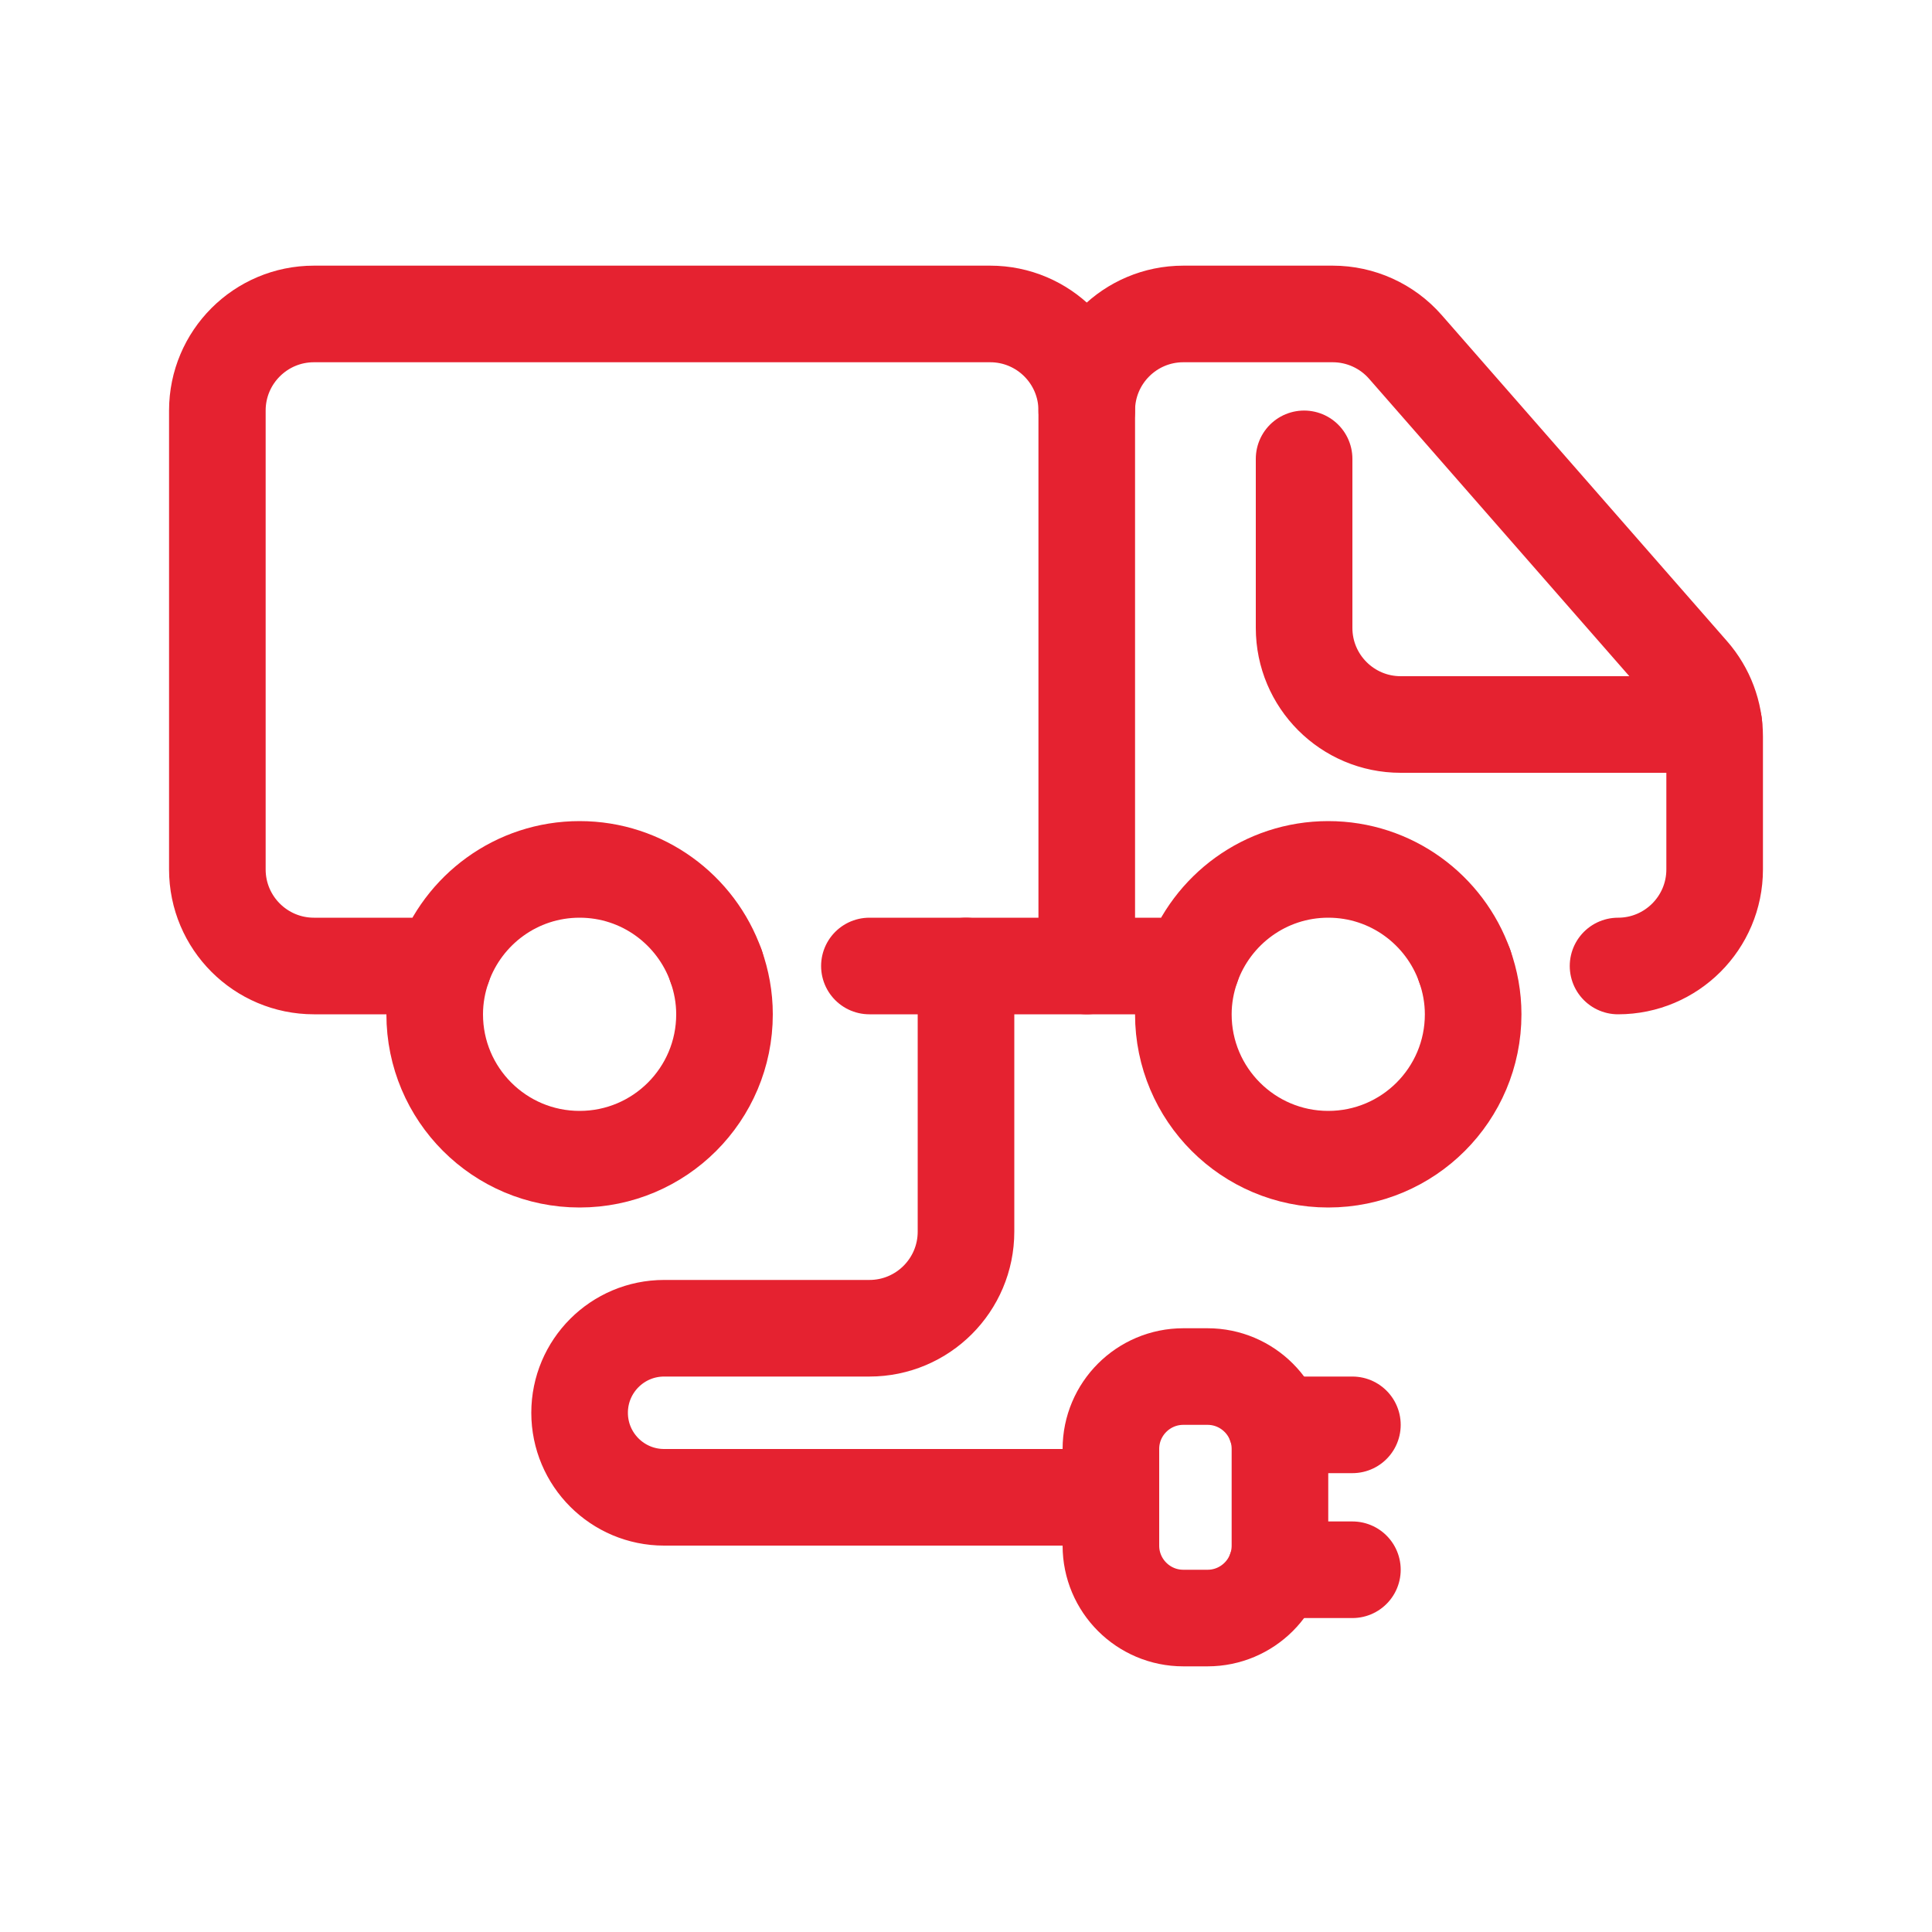 <?xml version="1.0" ?>
<svg enable-background="new 0 0 80 80" id="Layer_1" version="1.1" viewBox="0 0 80 80" xml:space="preserve" xmlns="http://www.w3.org/2000/svg" xmlns:xlink="http://www.w3.org/1999/xlink">
     <defs>
        <style>
            .cls-1{fill:none;stroke:#e52230; stroke-linecap:round; stroke-linejoin:round; stroke-miterlimit:10; stroke-width:4;}

        </style></defs>
    <title/>

    <g><g>

    <path class="cls-1" d="    M49.349,40C49.127,40.626,49,41.298,49,42c0,3.314,2.686,6,6,6s6-2.686,6-6c0-0.702-0.127-1.374-0.349-2" fill="none" stroke="#000000" stroke-linecap="round" stroke-linejoin="round" stroke-miterlimit="10" stroke-width="4"/>

    <path class="cls-1" d="    M18.349,40C18.127,40.626,18,41.298,18,42c0,3.314,2.686,6,6,6s6-2.686,6-6c0-0.702-0.127-1.374-0.349-2" fill="none" stroke="#000000" stroke-linecap="round" stroke-linejoin="round" stroke-miterlimit="10" stroke-width="4"/>

        <path class="cls-1" d="    M45,40V17c0-2.209,1.791-4,4-4h6.185c1.153,0,2.251,0.498,3.01,1.366L70.01,27.869c0.638,0.729,0.99,1.665,0.99,2.634V36    c0,2.209-1.791,4-4,4" fill="none" stroke="#000000" stroke-linecap="round" stroke-linejoin="round" stroke-miterlimit="10" stroke-width="4"/>

        <path class="cls-1" d="    M36,40h13.349c0.825-2.329,3.04-4,5.651-4s4.827,1.671,5.651,4" fill="none" stroke="#000000" stroke-linecap="round" stroke-linejoin="round" stroke-miterlimit="10" stroke-width="4"/>

        <path class="cls-1" d="    M45,17c0-2.209-1.791-4-4-4H13c-2.209,0-4,1.791-4,4v19c0,2.209,1.791,4,4,4h5.349c0.825-2.329,3.04-4,5.651-4    s4.827,1.671,5.651,4" fill="none" stroke="#000000" stroke-linecap="round" stroke-linejoin="round" stroke-miterlimit="10" stroke-width="4"/>

        <path class="cls-1" d="    M70.968,30H58c-2.209,0-4-1.791-4-4v-7" fill="none" stroke="#000000" stroke-linecap="round" stroke-linejoin="round" stroke-miterlimit="10" stroke-width="4"/></g><g>

        <path class="cls-1" d="    M40,40v11c0,2.209-1.791,4-4,4h-8.5c-1.933,0-3.5,1.567-3.5,3.5v0c0,1.933,1.567,3.5,3.5,3.5H46" fill="none" stroke="#000000" stroke-linecap="round" stroke-linejoin="round" stroke-miterlimit="10" stroke-width="4"/><g>

        <path class="cls-1" d="     M49,57h1c1.657,0,3,1.343,3,3v4c0,1.657-1.343,3-3,3h-1c-1.657,0-3-1.343-3-3v-4C46,58.343,47.343,57,49,57z" fill="none" stroke="#000000" stroke-linecap="round" stroke-linejoin="round" stroke-miterlimit="10" stroke-width="4"/><line class="cls-1" fill="none" stroke="#000000" stroke-linecap="round" stroke-linejoin="round" stroke-miterlimit="10" stroke-width="4" x1="56" x2="52.829" y1="59" y2="59"/><line class="cls-1" fill="none" stroke="#000000" stroke-linecap="round" stroke-linejoin="round" stroke-miterlimit="10" stroke-width="4" x1="56" x2="52.829" y1="65" y2="65"/></g></g></g></svg>